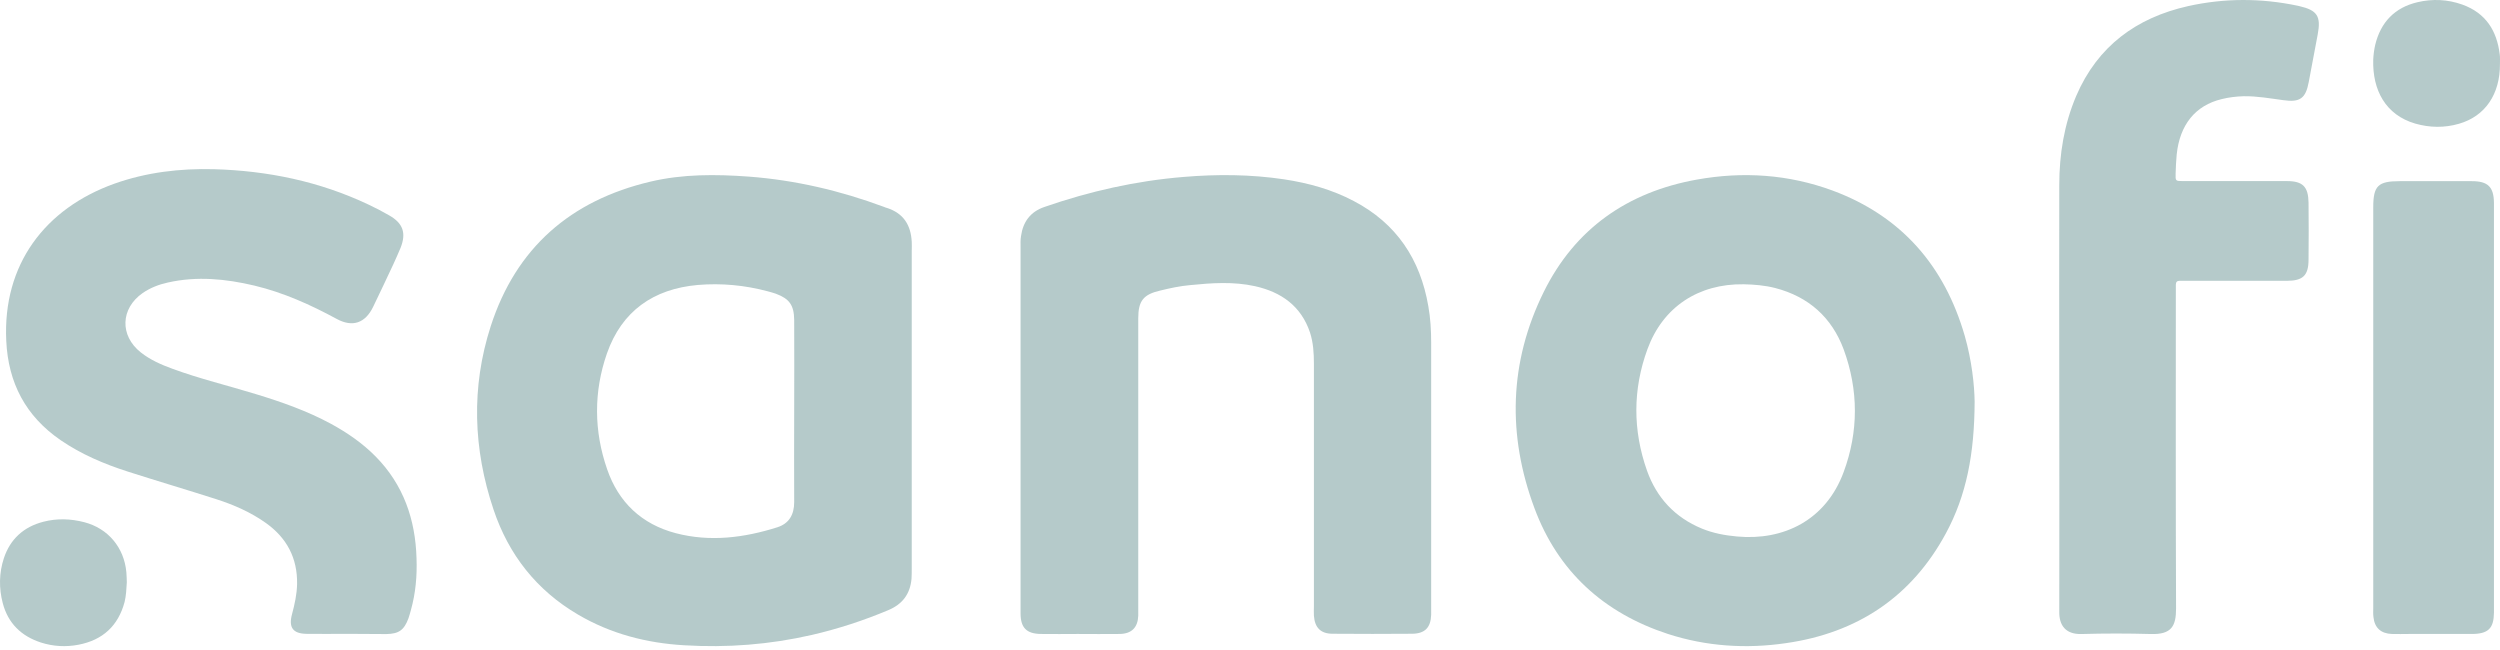 <svg xmlns="http://www.w3.org/2000/svg" xmlns:xlink="http://www.w3.org/1999/xlink" width="200px" height="52px" viewBox="0 0 200 52"><title>Sanofi</title><desc>Created with Sketch.</desc><g id="Page-1" stroke="none" stroke-width="1" fill="none" fill-rule="evenodd"><g id="Quantified" transform="translate(-2865, -1104)" fill="#B5CACA" fill-rule="nonzero"><g id="Sanofi" transform="translate(2865, 1104)"><path d="M81.645,34.139 C81.645,29.36 81.645,24.599 81.645,19.82 C81.645,19.507 81.628,19.195 81.68,18.899 C81.837,17.752 82.43,16.936 83.563,16.553 C87.172,15.302 90.868,14.468 94.687,14.155 C97.372,13.929 100.057,13.947 102.724,14.346 C104.677,14.642 106.56,15.163 108.303,16.084 C111.721,17.874 113.621,20.741 114.266,24.495 C114.44,25.468 114.493,26.441 114.493,27.414 C114.493,34.539 114.493,41.646 114.493,48.771 C114.493,48.91 114.493,49.049 114.493,49.188 C114.458,50.196 114.005,50.682 112.993,50.7 C110.866,50.717 108.739,50.717 106.612,50.7 C105.653,50.7 105.182,50.213 105.113,49.257 C105.095,49.014 105.113,48.753 105.113,48.51 C105.113,42.028 105.113,35.564 105.113,29.082 C105.113,28.248 105.06,27.397 104.799,26.597 C104.084,24.477 102.498,23.365 100.405,22.896 C98.679,22.514 96.953,22.635 95.21,22.809 C94.408,22.879 93.606,23.052 92.821,23.244 C91.461,23.556 91.06,24.078 91.06,25.468 C91.06,33.166 91.06,40.881 91.06,48.58 C91.06,48.805 91.06,49.031 91.06,49.257 C91.025,50.196 90.537,50.7 89.578,50.717 C88.462,50.734 87.329,50.717 86.213,50.717 C85.237,50.717 84.243,50.734 83.267,50.717 C82.116,50.7 81.645,50.213 81.645,49.066 C81.645,44.079 81.645,39.109 81.645,34.139 Z" id="Path"></path><path d="M27.715,50.707 C26.649,50.707 25.584,50.725 24.518,50.707 C23.435,50.69 23.069,50.201 23.366,49.118 C23.575,48.332 23.75,47.546 23.767,46.725 C23.802,44.646 22.946,43.039 21.287,41.851 C20.064,40.978 18.702,40.384 17.287,39.93 C14.946,39.179 12.571,38.48 10.23,37.729 C8.326,37.117 6.51,36.349 4.85,35.213 C2.056,33.292 0.658,30.637 0.501,27.266 C0.204,21.169 3.593,16.68 9.165,14.689 C11.732,13.78 14.405,13.466 17.112,13.536 C21.427,13.658 25.566,14.514 29.479,16.366 C30.038,16.628 30.579,16.907 31.121,17.222 C32.239,17.85 32.518,18.637 32.047,19.824 C31.872,20.261 31.662,20.698 31.47,21.134 C30.929,22.27 30.405,23.423 29.846,24.558 C29.217,25.851 28.204,26.2 26.946,25.519 C24.85,24.383 22.684,23.405 20.344,22.846 C18.056,22.305 15.75,22.078 13.427,22.602 C12.711,22.759 12.029,23.021 11.418,23.44 C9.636,24.68 9.567,26.846 11.261,28.191 C12.012,28.785 12.885,29.17 13.794,29.501 C15.977,30.305 18.248,30.846 20.466,31.528 C22.527,32.156 24.571,32.873 26.475,33.903 C27.785,34.619 29.007,35.458 30.055,36.523 C32.274,38.777 33.234,41.554 33.322,44.663 C33.374,46.061 33.252,47.458 32.868,48.821 C32.815,49.03 32.745,49.257 32.676,49.467 C32.326,50.41 31.907,50.707 30.911,50.725 C29.846,50.725 28.78,50.707 27.715,50.707 C27.715,50.707 27.715,50.707 27.715,50.707 Z" id="Path"></path><path d="M164.742,31.511 C164.742,25.947 164.725,20.383 164.742,14.819 C164.742,12.352 165.126,9.955 166.102,7.663 C167.81,3.692 170.912,1.417 175.044,0.49 C177.954,-0.157 180.883,-0.157 183.794,0.455 C183.846,0.472 183.898,0.472 183.951,0.49 C185.38,0.822 185.694,1.295 185.415,2.765 C185.171,4.042 184.944,5.301 184.7,6.561 C184.456,7.873 184.003,8.206 182.661,8.013 C181.615,7.873 180.552,7.681 179.488,7.698 C178.896,7.716 178.303,7.786 177.745,7.926 C175.619,8.433 174.381,9.99 174.137,12.352 C174.085,12.86 174.067,13.367 174.05,13.875 C174.033,14.47 174.033,14.487 174.625,14.487 C176.229,14.487 177.815,14.487 179.419,14.487 C180.604,14.487 181.772,14.487 182.957,14.487 C184.229,14.487 184.665,14.942 184.683,16.219 C184.7,17.741 184.7,19.246 184.683,20.768 C184.683,22.045 184.229,22.465 182.94,22.465 C180.273,22.465 177.623,22.465 174.956,22.465 C174.765,22.465 174.573,22.465 174.364,22.465 C174.155,22.465 174.067,22.57 174.067,22.78 C174.067,23.008 174.067,23.235 174.067,23.463 C174.067,31.861 174.05,40.259 174.085,48.675 C174.085,50.075 173.736,50.774 172.063,50.722 C170.215,50.669 168.368,50.669 166.52,50.722 C165.23,50.757 164.725,50.005 164.742,48.937 C164.759,43.146 164.742,37.32 164.742,31.511 Z" id="Path"></path><path d="M199.517,32.587 C199.517,37.89 199.517,43.21 199.517,48.512 C199.517,48.687 199.517,48.844 199.517,49.019 C199.499,50.279 199.052,50.717 197.729,50.717 C196.065,50.717 194.402,50.717 192.721,50.717 C192.256,50.717 191.809,50.734 191.344,50.717 C190.468,50.682 189.967,50.227 189.877,49.369 C189.842,49.124 189.86,48.862 189.86,48.617 C189.86,37.942 189.86,27.267 189.86,16.575 C189.86,14.86 190.253,14.493 191.97,14.493 C193.901,14.493 195.815,14.493 197.746,14.493 C199.034,14.493 199.499,14.948 199.517,16.225 C199.517,21.685 199.517,27.127 199.517,32.587 Z" id="Path"></path><path d="M199.996,5.11 C200.013,7.532 198.814,9.3 196.716,9.902 C195.553,10.238 194.372,10.22 193.208,9.884 C190.863,9.194 189.788,7.232 189.858,4.774 C189.876,4.385 189.929,3.978 190.017,3.589 C190.458,1.768 191.586,0.601 193.402,0.176 C194.601,-0.107 195.817,-0.054 196.998,0.371 C198.85,1.043 199.749,2.44 199.978,4.349 C200.013,4.597 199.996,4.862 199.996,5.11 Z" id="Path"></path><path d="M10.145,46.597 C10.11,47.145 10.092,47.639 9.969,48.151 C9.458,50.076 8.206,51.207 6.285,51.577 C5.28,51.772 4.258,51.719 3.271,51.401 C1.702,50.889 0.645,49.864 0.222,48.257 C-0.095,47.057 -0.078,45.838 0.31,44.655 C0.821,43.118 1.896,42.147 3.465,41.741 C4.558,41.458 5.65,41.494 6.743,41.776 C8.647,42.271 9.933,43.807 10.11,45.785 C10.127,46.068 10.145,46.35 10.145,46.597 Z" id="Path"></path><path d="M72.939,19.347 C72.869,17.999 72.275,17.053 70.946,16.633 C70.859,16.615 70.789,16.58 70.702,16.545 C67.206,15.249 63.622,14.409 59.899,14.128 C57.259,13.936 54.62,13.918 52.033,14.531 C45.653,16.037 41.283,19.82 39.255,26.107 C37.682,30.992 37.857,35.931 39.482,40.764 C40.688,44.371 42.926,47.226 46.247,49.17 C48.869,50.711 51.736,51.446 54.725,51.621 C58.168,51.831 61.56,51.569 64.933,50.798 C67.048,50.308 69.093,49.642 71.086,48.802 C72.205,48.329 72.817,47.506 72.922,46.298 C72.939,46.017 72.939,45.737 72.939,45.457 C72.939,41.219 72.939,36.964 72.939,32.726 C72.939,28.506 72.939,24.285 72.939,20.082 C72.939,19.855 72.957,19.592 72.939,19.347 Z M62.189,42.182 C59.532,43.023 56.805,43.373 54.061,42.655 C51.334,41.937 49.481,40.186 48.572,37.542 C47.506,34.477 47.488,31.343 48.554,28.278 C49.743,24.881 52.278,23.112 55.826,22.797 C57.714,22.639 59.584,22.814 61.42,23.305 C61.629,23.357 61.857,23.427 62.066,23.497 C63.15,23.9 63.517,24.408 63.535,25.581 C63.552,28.033 63.535,30.467 63.535,32.919 C63.535,35.335 63.517,37.752 63.535,40.168 C63.535,41.184 63.115,41.885 62.189,42.182 Z" id="Shape"></path><path d="M157.18,26.868 C155.563,21.273 152.117,17.287 146.597,15.241 C143.082,13.948 139.443,13.703 135.751,14.367 C130.196,15.364 125.995,18.301 123.499,23.354 C120.721,28.984 120.581,34.823 122.76,40.663 C124.641,45.715 128.298,49.037 133.431,50.716 C136.507,51.712 139.689,51.922 142.888,51.45 C148.601,50.628 152.926,47.743 155.668,42.673 C157.321,39.614 157.953,36.309 157.971,32.131 C157.953,30.819 157.742,28.826 157.18,26.868 Z M147.494,37.76 C146.07,41.624 142.677,43.268 138.951,42.918 C137.984,42.83 137.052,42.656 136.156,42.289 C133.993,41.397 132.534,39.823 131.761,37.655 C130.618,34.421 130.618,31.151 131.796,27.934 C133.027,24.56 135.874,22.689 139.496,22.742 C140.339,22.759 141.183,22.829 142.009,23.039 C144.699,23.738 146.545,25.399 147.494,27.952 C148.689,31.221 148.689,34.526 147.494,37.76 Z" id="Shape"></path></g></g></g></svg>